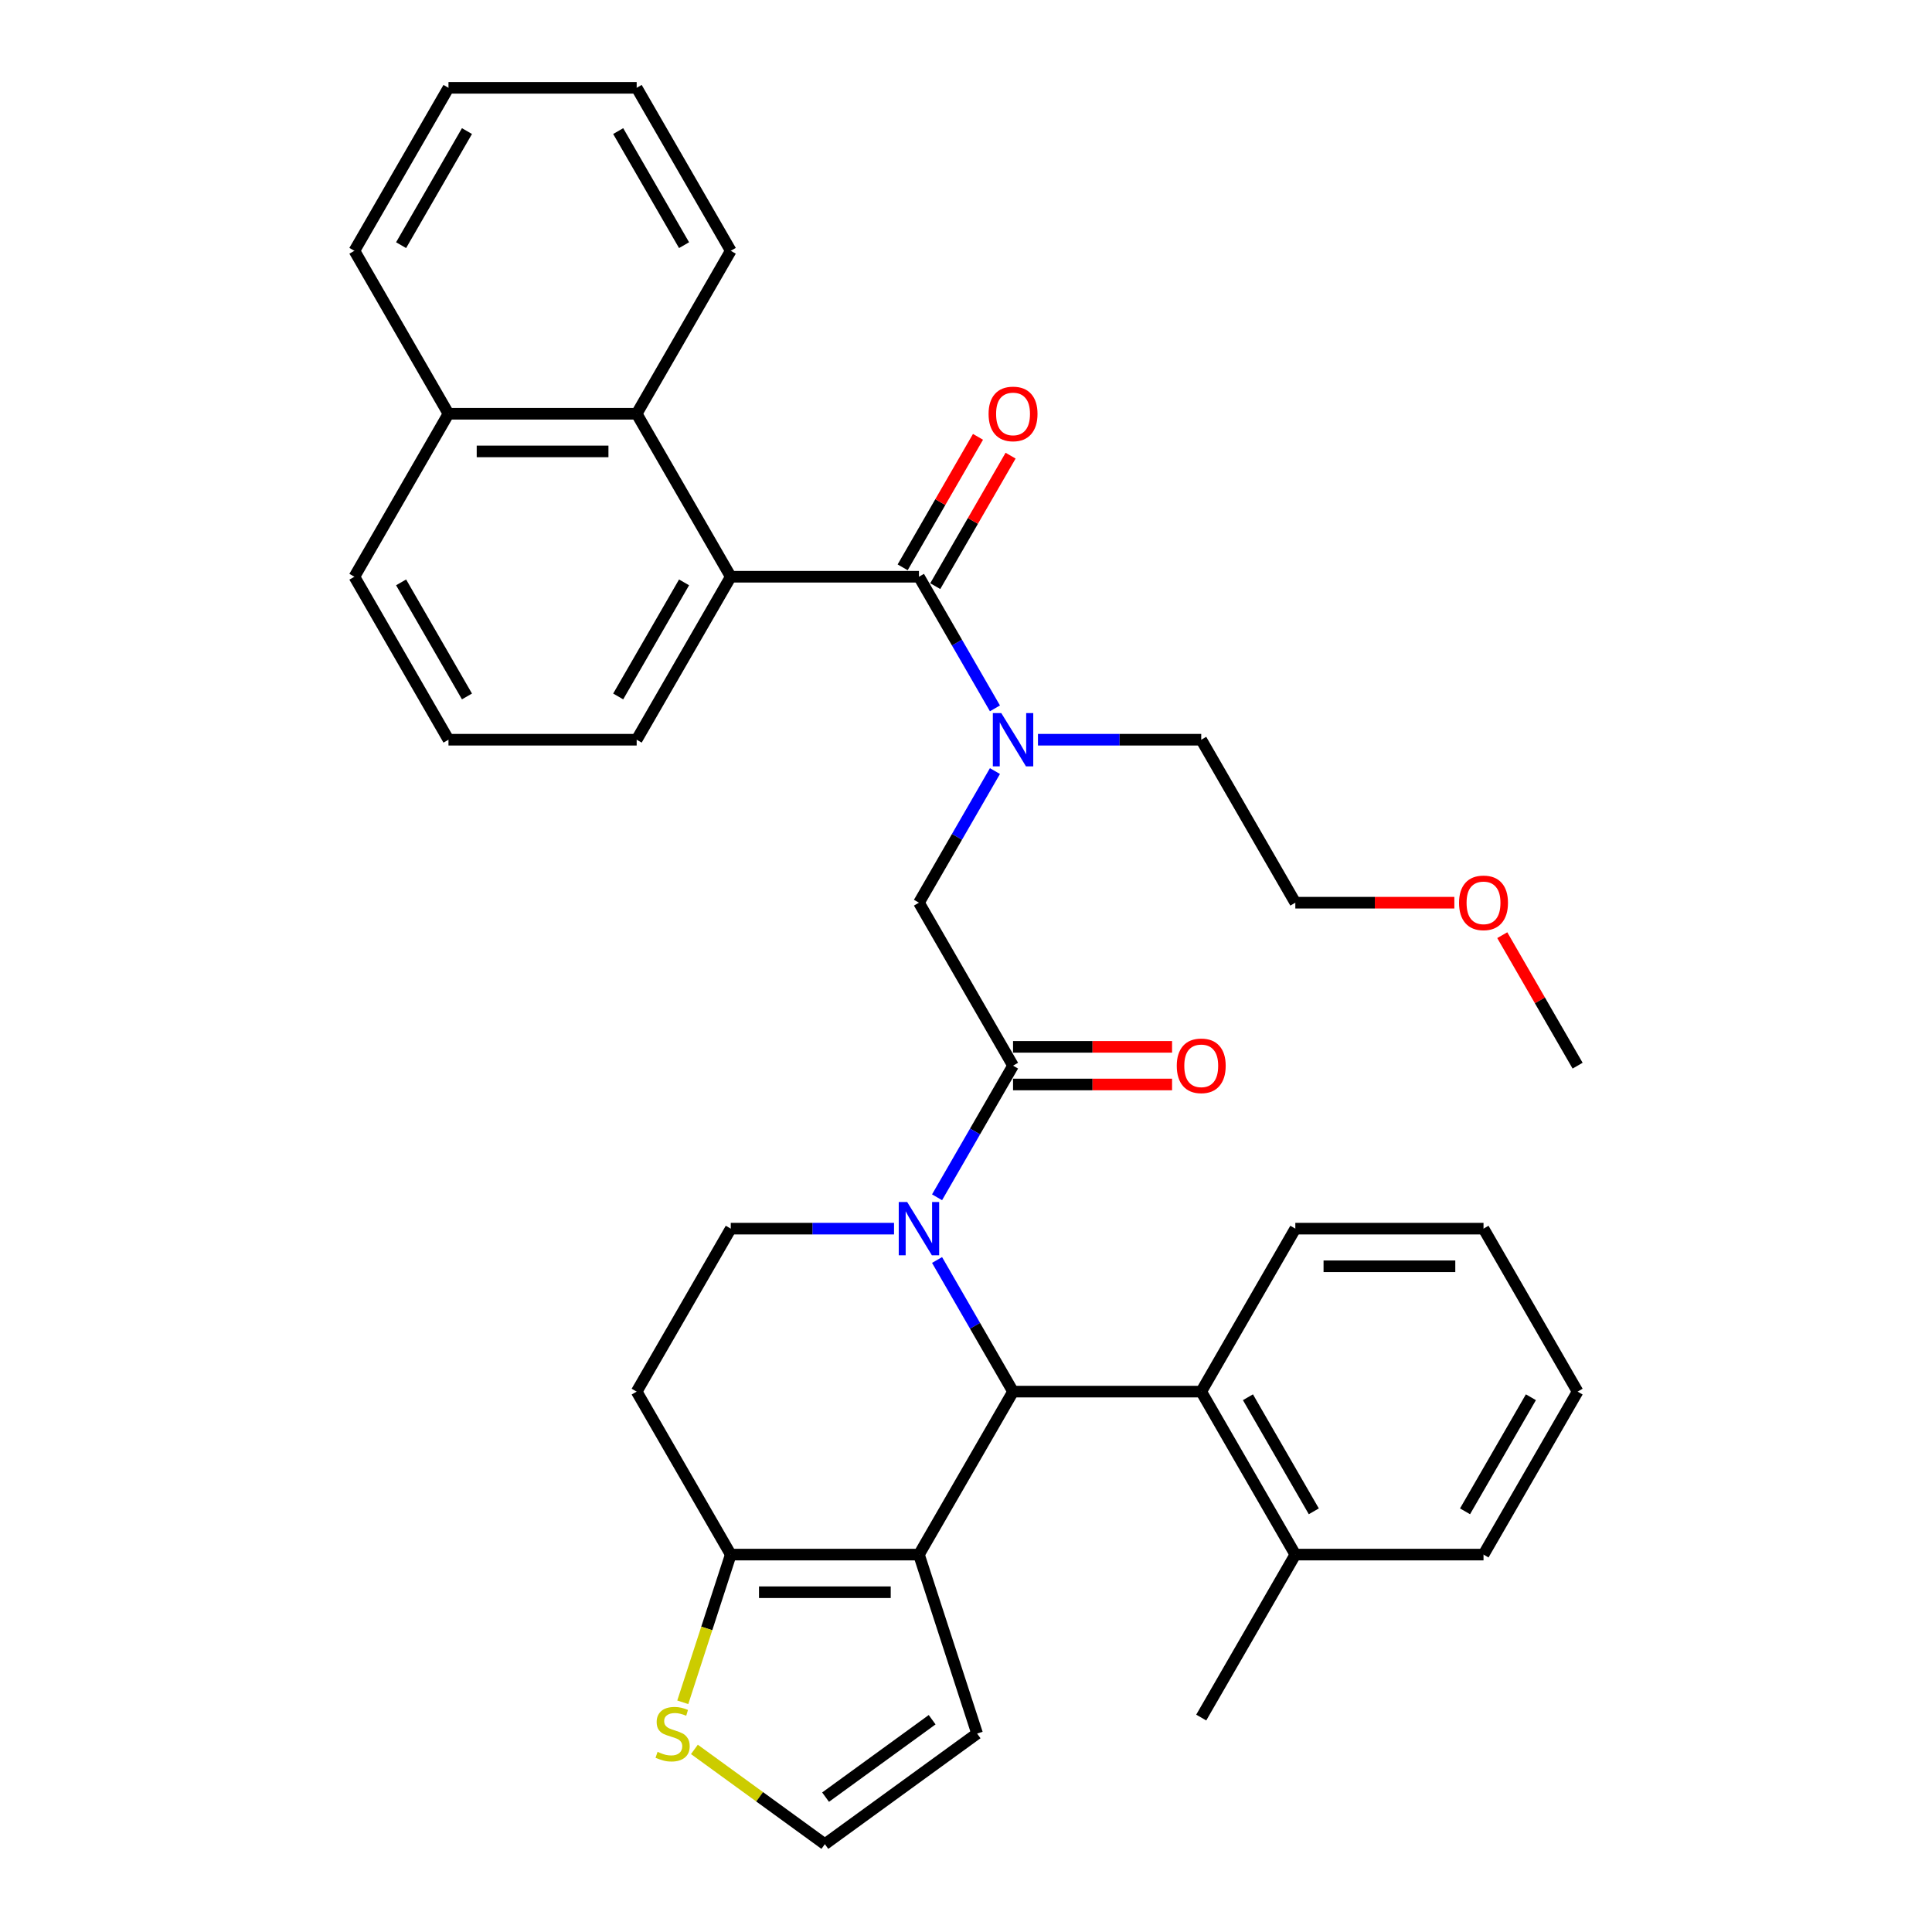 <?xml version='1.0' encoding='iso-8859-1'?>
<svg version='1.1' baseProfile='full'
              xmlns='http://www.w3.org/2000/svg'
                      xmlns:rdkit='http://www.rdkit.org/xml'
                      xmlns:xlink='http://www.w3.org/1999/xlink'
                  xml:space='preserve'
width='1000px' height='1000px' viewBox='0 0 1000 1000'>
<!-- END OF HEADER -->
<rect style='opacity:1.0;fill:#FFFFFF;stroke:none' width='1000' height='1000' x='0' y='0'> </rect>
<path class='bond-0' d='M 378.243,298.521 L 329.541,214.166' style='fill:none;fill-rule:evenodd;stroke:#000000;stroke-width:6px;stroke-linecap:butt;stroke-linejoin:miter;stroke-opacity:1' />
<path class='bond-1' d='M 378.243,298.521 L 329.541,382.877' style='fill:none;fill-rule:evenodd;stroke:#000000;stroke-width:6px;stroke-linecap:butt;stroke-linejoin:miter;stroke-opacity:1' />
<path class='bond-1' d='M 354.067,301.434 L 319.975,360.483' style='fill:none;fill-rule:evenodd;stroke:#000000;stroke-width:6px;stroke-linecap:butt;stroke-linejoin:miter;stroke-opacity:1' />
<path class='bond-2' d='M 378.243,298.521 L 475.649,298.521' style='fill:none;fill-rule:evenodd;stroke:#000000;stroke-width:6px;stroke-linecap:butt;stroke-linejoin:miter;stroke-opacity:1' />
<path class='bond-3' d='M 514.982,399.104 L 495.315,433.168' style='fill:none;fill-rule:evenodd;stroke:#0000FF;stroke-width:6px;stroke-linecap:butt;stroke-linejoin:miter;stroke-opacity:1' />
<path class='bond-3' d='M 495.315,433.168 L 475.649,467.232' style='fill:none;fill-rule:evenodd;stroke:#000000;stroke-width:6px;stroke-linecap:butt;stroke-linejoin:miter;stroke-opacity:1' />
<path class='bond-4' d='M 514.982,366.649 L 495.315,332.585' style='fill:none;fill-rule:evenodd;stroke:#0000FF;stroke-width:6px;stroke-linecap:butt;stroke-linejoin:miter;stroke-opacity:1' />
<path class='bond-4' d='M 495.315,332.585 L 475.649,298.521' style='fill:none;fill-rule:evenodd;stroke:#000000;stroke-width:6px;stroke-linecap:butt;stroke-linejoin:miter;stroke-opacity:1' />
<path class='bond-5' d='M 537.248,382.877 L 579.502,382.877' style='fill:none;fill-rule:evenodd;stroke:#0000FF;stroke-width:6px;stroke-linecap:butt;stroke-linejoin:miter;stroke-opacity:1' />
<path class='bond-5' d='M 579.502,382.877 L 621.757,382.877' style='fill:none;fill-rule:evenodd;stroke:#000000;stroke-width:6px;stroke-linecap:butt;stroke-linejoin:miter;stroke-opacity:1' />
<path class='bond-6' d='M 484.084,303.391 L 503.582,269.62' style='fill:none;fill-rule:evenodd;stroke:#000000;stroke-width:6px;stroke-linecap:butt;stroke-linejoin:miter;stroke-opacity:1' />
<path class='bond-6' d='M 503.582,269.62 L 523.08,235.848' style='fill:none;fill-rule:evenodd;stroke:#FF0000;stroke-width:6px;stroke-linecap:butt;stroke-linejoin:miter;stroke-opacity:1' />
<path class='bond-6' d='M 467.213,293.651 L 486.711,259.879' style='fill:none;fill-rule:evenodd;stroke:#000000;stroke-width:6px;stroke-linecap:butt;stroke-linejoin:miter;stroke-opacity:1' />
<path class='bond-6' d='M 486.711,259.879 L 506.209,226.107' style='fill:none;fill-rule:evenodd;stroke:#FF0000;stroke-width:6px;stroke-linecap:butt;stroke-linejoin:miter;stroke-opacity:1' />
<path class='bond-7' d='M 329.541,214.166 L 232.135,214.166' style='fill:none;fill-rule:evenodd;stroke:#000000;stroke-width:6px;stroke-linecap:butt;stroke-linejoin:miter;stroke-opacity:1' />
<path class='bond-7' d='M 314.93,233.647 L 246.746,233.647' style='fill:none;fill-rule:evenodd;stroke:#000000;stroke-width:6px;stroke-linecap:butt;stroke-linejoin:miter;stroke-opacity:1' />
<path class='bond-8' d='M 329.541,214.166 L 378.243,129.81' style='fill:none;fill-rule:evenodd;stroke:#000000;stroke-width:6px;stroke-linecap:butt;stroke-linejoin:miter;stroke-opacity:1' />
<path class='bond-9' d='M 232.135,214.166 L 183.433,129.81' style='fill:none;fill-rule:evenodd;stroke:#000000;stroke-width:6px;stroke-linecap:butt;stroke-linejoin:miter;stroke-opacity:1' />
<path class='bond-10' d='M 232.135,214.166 L 183.433,298.521' style='fill:none;fill-rule:evenodd;stroke:#000000;stroke-width:6px;stroke-linecap:butt;stroke-linejoin:miter;stroke-opacity:1' />
<path class='bond-11' d='M 752.767,467.232 L 711.613,467.232' style='fill:none;fill-rule:evenodd;stroke:#FF0000;stroke-width:6px;stroke-linecap:butt;stroke-linejoin:miter;stroke-opacity:1' />
<path class='bond-11' d='M 711.613,467.232 L 670.459,467.232' style='fill:none;fill-rule:evenodd;stroke:#000000;stroke-width:6px;stroke-linecap:butt;stroke-linejoin:miter;stroke-opacity:1' />
<path class='bond-12' d='M 777.571,484.044 L 797.069,517.816' style='fill:none;fill-rule:evenodd;stroke:#FF0000;stroke-width:6px;stroke-linecap:butt;stroke-linejoin:miter;stroke-opacity:1' />
<path class='bond-12' d='M 797.069,517.816 L 816.567,551.588' style='fill:none;fill-rule:evenodd;stroke:#000000;stroke-width:6px;stroke-linecap:butt;stroke-linejoin:miter;stroke-opacity:1' />
<path class='bond-13' d='M 524.351,561.328 L 565.505,561.328' style='fill:none;fill-rule:evenodd;stroke:#000000;stroke-width:6px;stroke-linecap:butt;stroke-linejoin:miter;stroke-opacity:1' />
<path class='bond-13' d='M 565.505,561.328 L 606.659,561.328' style='fill:none;fill-rule:evenodd;stroke:#FF0000;stroke-width:6px;stroke-linecap:butt;stroke-linejoin:miter;stroke-opacity:1' />
<path class='bond-13' d='M 524.351,541.847 L 565.505,541.847' style='fill:none;fill-rule:evenodd;stroke:#000000;stroke-width:6px;stroke-linecap:butt;stroke-linejoin:miter;stroke-opacity:1' />
<path class='bond-13' d='M 565.505,541.847 L 606.659,541.847' style='fill:none;fill-rule:evenodd;stroke:#FF0000;stroke-width:6px;stroke-linecap:butt;stroke-linejoin:miter;stroke-opacity:1' />
<path class='bond-14' d='M 524.351,551.588 L 475.649,467.232' style='fill:none;fill-rule:evenodd;stroke:#000000;stroke-width:6px;stroke-linecap:butt;stroke-linejoin:miter;stroke-opacity:1' />
<path class='bond-15' d='M 524.351,551.588 L 504.685,585.651' style='fill:none;fill-rule:evenodd;stroke:#000000;stroke-width:6px;stroke-linecap:butt;stroke-linejoin:miter;stroke-opacity:1' />
<path class='bond-15' d='M 504.685,585.651 L 485.018,619.715' style='fill:none;fill-rule:evenodd;stroke:#0000FF;stroke-width:6px;stroke-linecap:butt;stroke-linejoin:miter;stroke-opacity:1' />
<path class='bond-16' d='M 621.757,382.877 L 670.459,467.232' style='fill:none;fill-rule:evenodd;stroke:#000000;stroke-width:6px;stroke-linecap:butt;stroke-linejoin:miter;stroke-opacity:1' />
<path class='bond-17' d='M 485.018,652.171 L 504.685,686.235' style='fill:none;fill-rule:evenodd;stroke:#0000FF;stroke-width:6px;stroke-linecap:butt;stroke-linejoin:miter;stroke-opacity:1' />
<path class='bond-17' d='M 504.685,686.235 L 524.351,720.299' style='fill:none;fill-rule:evenodd;stroke:#000000;stroke-width:6px;stroke-linecap:butt;stroke-linejoin:miter;stroke-opacity:1' />
<path class='bond-18' d='M 462.752,635.943 L 420.498,635.943' style='fill:none;fill-rule:evenodd;stroke:#0000FF;stroke-width:6px;stroke-linecap:butt;stroke-linejoin:miter;stroke-opacity:1' />
<path class='bond-18' d='M 420.498,635.943 L 378.243,635.943' style='fill:none;fill-rule:evenodd;stroke:#000000;stroke-width:6px;stroke-linecap:butt;stroke-linejoin:miter;stroke-opacity:1' />
<path class='bond-19' d='M 524.351,720.299 L 475.649,804.654' style='fill:none;fill-rule:evenodd;stroke:#000000;stroke-width:6px;stroke-linecap:butt;stroke-linejoin:miter;stroke-opacity:1' />
<path class='bond-20' d='M 524.351,720.299 L 621.757,720.299' style='fill:none;fill-rule:evenodd;stroke:#000000;stroke-width:6px;stroke-linecap:butt;stroke-linejoin:miter;stroke-opacity:1' />
<path class='bond-21' d='M 378.243,635.943 L 329.541,720.299' style='fill:none;fill-rule:evenodd;stroke:#000000;stroke-width:6px;stroke-linecap:butt;stroke-linejoin:miter;stroke-opacity:1' />
<path class='bond-22' d='M 329.541,720.299 L 378.243,804.654' style='fill:none;fill-rule:evenodd;stroke:#000000;stroke-width:6px;stroke-linecap:butt;stroke-linejoin:miter;stroke-opacity:1' />
<path class='bond-23' d='M 475.649,804.654 L 378.243,804.654' style='fill:none;fill-rule:evenodd;stroke:#000000;stroke-width:6px;stroke-linecap:butt;stroke-linejoin:miter;stroke-opacity:1' />
<path class='bond-23' d='M 461.038,824.135 L 392.854,824.135' style='fill:none;fill-rule:evenodd;stroke:#000000;stroke-width:6px;stroke-linecap:butt;stroke-linejoin:miter;stroke-opacity:1' />
<path class='bond-24' d='M 475.649,804.654 L 505.749,897.292' style='fill:none;fill-rule:evenodd;stroke:#000000;stroke-width:6px;stroke-linecap:butt;stroke-linejoin:miter;stroke-opacity:1' />
<path class='bond-25' d='M 378.243,804.654 L 365.823,842.879' style='fill:none;fill-rule:evenodd;stroke:#000000;stroke-width:6px;stroke-linecap:butt;stroke-linejoin:miter;stroke-opacity:1' />
<path class='bond-25' d='M 365.823,842.879 L 353.403,881.103' style='fill:none;fill-rule:evenodd;stroke:#CCCC00;stroke-width:6px;stroke-linecap:butt;stroke-linejoin:miter;stroke-opacity:1' />
<path class='bond-26' d='M 359.423,905.487 L 393.184,930.016' style='fill:none;fill-rule:evenodd;stroke:#CCCC00;stroke-width:6px;stroke-linecap:butt;stroke-linejoin:miter;stroke-opacity:1' />
<path class='bond-26' d='M 393.184,930.016 L 426.946,954.545' style='fill:none;fill-rule:evenodd;stroke:#000000;stroke-width:6px;stroke-linecap:butt;stroke-linejoin:miter;stroke-opacity:1' />
<path class='bond-27' d='M 426.946,954.545 L 505.749,897.292' style='fill:none;fill-rule:evenodd;stroke:#000000;stroke-width:6px;stroke-linecap:butt;stroke-linejoin:miter;stroke-opacity:1' />
<path class='bond-27' d='M 427.316,930.197 L 482.477,890.12' style='fill:none;fill-rule:evenodd;stroke:#000000;stroke-width:6px;stroke-linecap:butt;stroke-linejoin:miter;stroke-opacity:1' />
<path class='bond-28' d='M 621.757,720.299 L 670.459,804.654' style='fill:none;fill-rule:evenodd;stroke:#000000;stroke-width:6px;stroke-linecap:butt;stroke-linejoin:miter;stroke-opacity:1' />
<path class='bond-28' d='M 645.933,723.211 L 680.025,782.26' style='fill:none;fill-rule:evenodd;stroke:#000000;stroke-width:6px;stroke-linecap:butt;stroke-linejoin:miter;stroke-opacity:1' />
<path class='bond-29' d='M 621.757,720.299 L 670.459,635.943' style='fill:none;fill-rule:evenodd;stroke:#000000;stroke-width:6px;stroke-linecap:butt;stroke-linejoin:miter;stroke-opacity:1' />
<path class='bond-30' d='M 670.459,804.654 L 621.757,889.01' style='fill:none;fill-rule:evenodd;stroke:#000000;stroke-width:6px;stroke-linecap:butt;stroke-linejoin:miter;stroke-opacity:1' />
<path class='bond-31' d='M 670.459,804.654 L 767.865,804.654' style='fill:none;fill-rule:evenodd;stroke:#000000;stroke-width:6px;stroke-linecap:butt;stroke-linejoin:miter;stroke-opacity:1' />
<path class='bond-32' d='M 670.459,635.943 L 767.865,635.943' style='fill:none;fill-rule:evenodd;stroke:#000000;stroke-width:6px;stroke-linecap:butt;stroke-linejoin:miter;stroke-opacity:1' />
<path class='bond-32' d='M 685.07,655.424 L 753.254,655.424' style='fill:none;fill-rule:evenodd;stroke:#000000;stroke-width:6px;stroke-linecap:butt;stroke-linejoin:miter;stroke-opacity:1' />
<path class='bond-33' d='M 767.865,804.654 L 816.567,720.299' style='fill:none;fill-rule:evenodd;stroke:#000000;stroke-width:6px;stroke-linecap:butt;stroke-linejoin:miter;stroke-opacity:1' />
<path class='bond-33' d='M 758.299,782.26 L 792.391,723.211' style='fill:none;fill-rule:evenodd;stroke:#000000;stroke-width:6px;stroke-linecap:butt;stroke-linejoin:miter;stroke-opacity:1' />
<path class='bond-34' d='M 767.865,635.943 L 816.567,720.299' style='fill:none;fill-rule:evenodd;stroke:#000000;stroke-width:6px;stroke-linecap:butt;stroke-linejoin:miter;stroke-opacity:1' />
<path class='bond-35' d='M 329.541,382.877 L 232.135,382.877' style='fill:none;fill-rule:evenodd;stroke:#000000;stroke-width:6px;stroke-linecap:butt;stroke-linejoin:miter;stroke-opacity:1' />
<path class='bond-36' d='M 378.243,129.81 L 329.541,45.455' style='fill:none;fill-rule:evenodd;stroke:#000000;stroke-width:6px;stroke-linecap:butt;stroke-linejoin:miter;stroke-opacity:1' />
<path class='bond-36' d='M 354.067,126.897 L 319.975,67.848' style='fill:none;fill-rule:evenodd;stroke:#000000;stroke-width:6px;stroke-linecap:butt;stroke-linejoin:miter;stroke-opacity:1' />
<path class='bond-37' d='M 232.135,382.877 L 183.433,298.521' style='fill:none;fill-rule:evenodd;stroke:#000000;stroke-width:6px;stroke-linecap:butt;stroke-linejoin:miter;stroke-opacity:1' />
<path class='bond-37' d='M 241.701,360.483 L 207.609,301.434' style='fill:none;fill-rule:evenodd;stroke:#000000;stroke-width:6px;stroke-linecap:butt;stroke-linejoin:miter;stroke-opacity:1' />
<path class='bond-38' d='M 183.433,129.81 L 232.135,45.455' style='fill:none;fill-rule:evenodd;stroke:#000000;stroke-width:6px;stroke-linecap:butt;stroke-linejoin:miter;stroke-opacity:1' />
<path class='bond-38' d='M 207.609,126.897 L 241.701,67.848' style='fill:none;fill-rule:evenodd;stroke:#000000;stroke-width:6px;stroke-linecap:butt;stroke-linejoin:miter;stroke-opacity:1' />
<path class='bond-39' d='M 329.541,45.455 L 232.135,45.455' style='fill:none;fill-rule:evenodd;stroke:#000000;stroke-width:6px;stroke-linecap:butt;stroke-linejoin:miter;stroke-opacity:1' />
<path  class='atom-1' d='M 518.254 369.084
L 527.293 383.695
Q 528.189 385.136, 529.631 387.747
Q 531.072 390.357, 531.15 390.513
L 531.15 369.084
L 534.813 369.084
L 534.813 396.669
L 531.033 396.669
L 521.332 380.695
Q 520.202 378.824, 518.994 376.682
Q 517.825 374.539, 517.475 373.876
L 517.475 396.669
L 513.89 396.669
L 513.89 369.084
L 518.254 369.084
' fill='#0000FF'/>
<path  class='atom-3' d='M 511.689 214.243
Q 511.689 207.62, 514.961 203.919
Q 518.234 200.217, 524.351 200.217
Q 530.468 200.217, 533.741 203.919
Q 537.014 207.62, 537.014 214.243
Q 537.014 220.945, 533.702 224.763
Q 530.39 228.543, 524.351 228.543
Q 518.273 228.543, 514.961 224.763
Q 511.689 220.984, 511.689 214.243
M 524.351 225.426
Q 528.559 225.426, 530.819 222.62
Q 533.118 219.776, 533.118 214.243
Q 533.118 208.828, 530.819 206.1
Q 528.559 203.334, 524.351 203.334
Q 520.143 203.334, 517.845 206.061
Q 515.585 208.789, 515.585 214.243
Q 515.585 219.815, 517.845 222.62
Q 520.143 225.426, 524.351 225.426
' fill='#FF0000'/>
<path  class='atom-6' d='M 755.202 467.31
Q 755.202 460.686, 758.475 456.985
Q 761.748 453.284, 767.865 453.284
Q 773.982 453.284, 777.255 456.985
Q 780.527 460.686, 780.527 467.31
Q 780.527 474.011, 777.216 477.83
Q 773.904 481.609, 767.865 481.609
Q 761.787 481.609, 758.475 477.83
Q 755.202 474.05, 755.202 467.31
M 767.865 478.492
Q 772.073 478.492, 774.332 475.687
Q 776.631 472.843, 776.631 467.31
Q 776.631 461.894, 774.332 459.167
Q 772.073 456.401, 767.865 456.401
Q 763.657 456.401, 761.358 459.128
Q 759.098 461.855, 759.098 467.31
Q 759.098 472.882, 761.358 475.687
Q 763.657 478.492, 767.865 478.492
' fill='#FF0000'/>
<path  class='atom-8' d='M 609.094 551.665
Q 609.094 545.042, 612.367 541.341
Q 615.64 537.639, 621.757 537.639
Q 627.874 537.639, 631.147 541.341
Q 634.419 545.042, 634.419 551.665
Q 634.419 558.367, 631.108 562.185
Q 627.796 565.965, 621.757 565.965
Q 615.679 565.965, 612.367 562.185
Q 609.094 558.406, 609.094 551.665
M 621.757 562.848
Q 625.965 562.848, 628.224 560.042
Q 630.523 557.198, 630.523 551.665
Q 630.523 546.25, 628.224 543.522
Q 625.965 540.756, 621.757 540.756
Q 617.549 540.756, 615.25 543.483
Q 612.99 546.211, 612.99 551.665
Q 612.99 557.237, 615.25 560.042
Q 617.549 562.848, 621.757 562.848
' fill='#FF0000'/>
<path  class='atom-11' d='M 469.551 622.15
L 478.59 636.761
Q 479.486 638.203, 480.928 640.813
Q 482.37 643.424, 482.448 643.58
L 482.448 622.15
L 486.11 622.15
L 486.11 649.736
L 482.331 649.736
L 472.629 633.761
Q 471.499 631.891, 470.291 629.748
Q 469.123 627.605, 468.772 626.943
L 468.772 649.736
L 465.187 649.736
L 465.187 622.15
L 469.551 622.15
' fill='#0000FF'/>
<path  class='atom-17' d='M 340.351 906.76
Q 340.663 906.877, 341.948 907.422
Q 343.234 907.968, 344.637 908.318
Q 346.078 908.63, 347.481 908.63
Q 350.092 908.63, 351.611 907.383
Q 353.131 906.097, 353.131 903.877
Q 353.131 902.357, 352.351 901.422
Q 351.611 900.487, 350.442 899.98
Q 349.273 899.474, 347.325 898.889
Q 344.871 898.149, 343.39 897.448
Q 341.948 896.747, 340.896 895.266
Q 339.883 893.785, 339.883 891.292
Q 339.883 887.824, 342.221 885.681
Q 344.598 883.538, 349.273 883.538
Q 352.468 883.538, 356.092 885.058
L 355.196 888.058
Q 351.884 886.694, 349.39 886.694
Q 346.702 886.694, 345.221 887.824
Q 343.741 888.915, 343.78 890.824
Q 343.78 892.305, 344.52 893.201
Q 345.299 894.097, 346.39 894.604
Q 347.52 895.11, 349.39 895.695
Q 351.884 896.474, 353.364 897.253
Q 354.845 898.032, 355.897 899.63
Q 356.988 901.188, 356.988 903.877
Q 356.988 907.695, 354.416 909.76
Q 351.884 911.786, 347.637 911.786
Q 345.182 911.786, 343.312 911.24
Q 341.481 910.734, 339.299 909.838
L 340.351 906.76
' fill='#CCCC00'/>
</svg>
